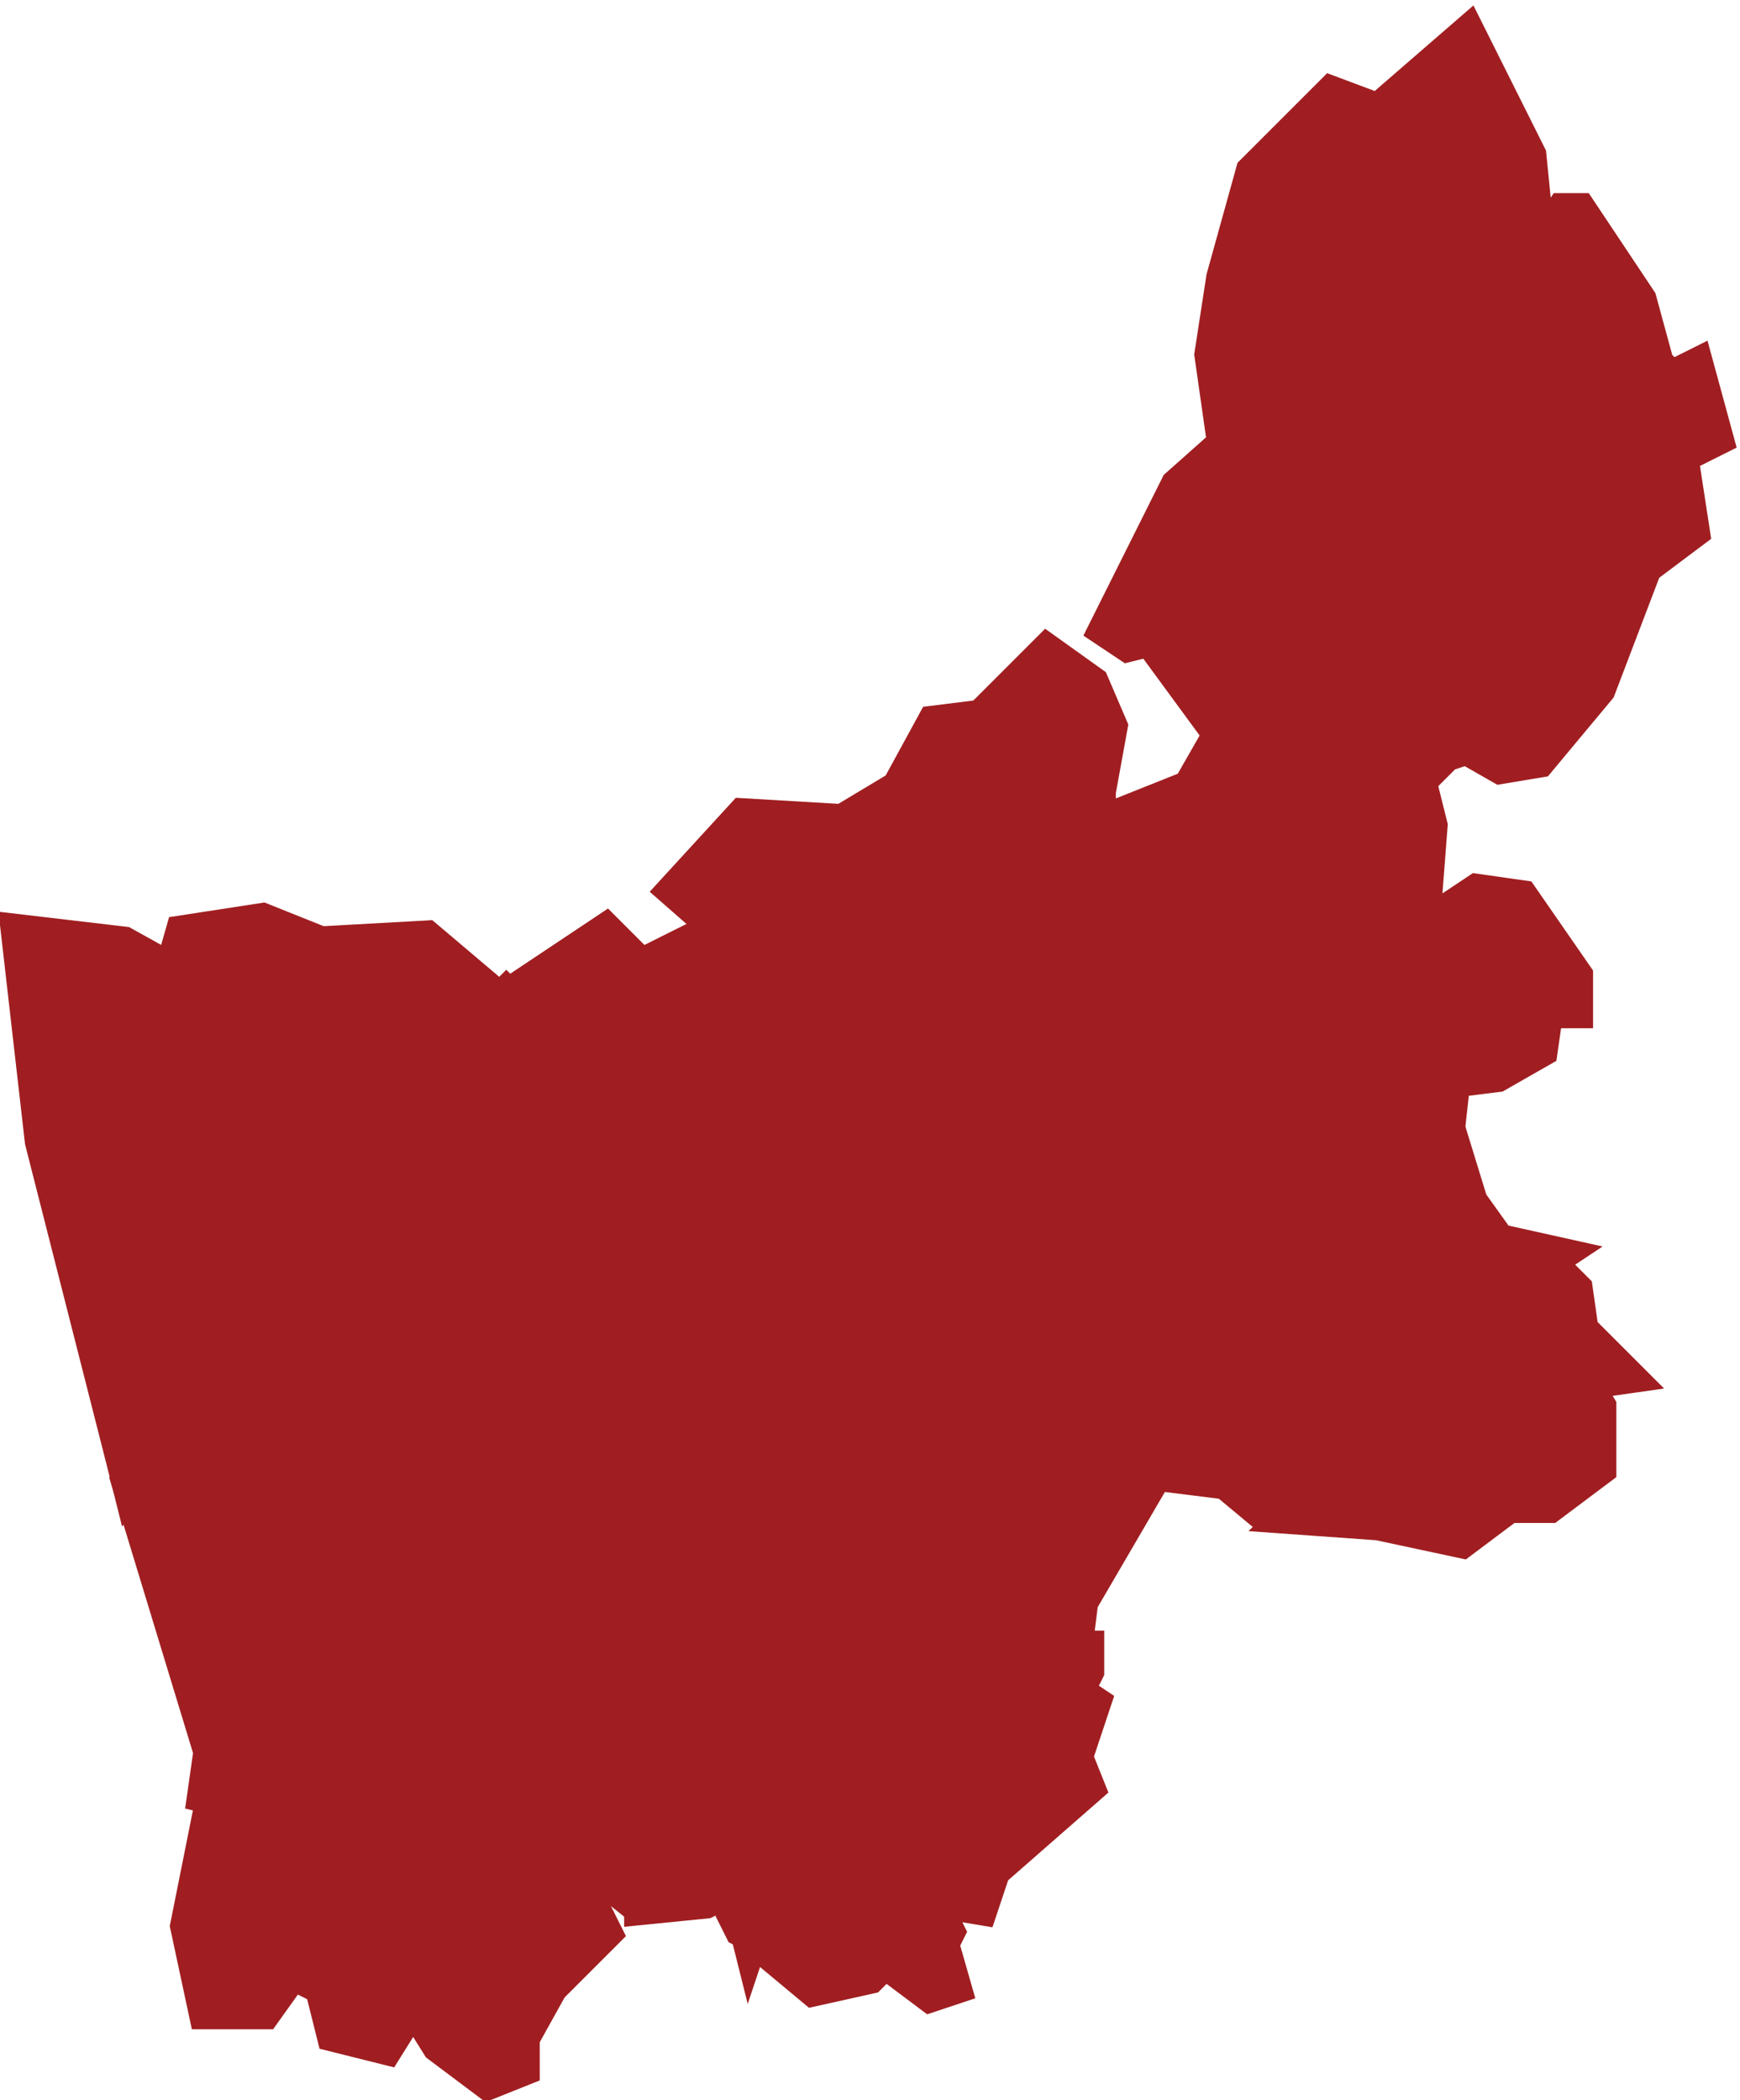 <?xml version="1.0" encoding="utf-8"?>
<!-- Generator: Adobe Illustrator 22.1.0, SVG Export Plug-In . SVG Version: 6.00 Build 0)  -->
<svg width="29" height="35" version="1.1" id="Слой_1" xmlns="http://www.w3.org/2000/svg" xmlns:xlink="http://www.w3.org/1999/xlink" x="0px" y="0px"
	 viewBox="0 0 29.9 35.9" style="enable-background:new 0 0 29.9 35.9;" xml:space="preserve">
<style type="text/css">
	.st0{fill:#FFFFFF;stroke:#F8EEEE;stroke-width:0.75;}
	.st1{fill:#A01E21;stroke:#A01E21;stroke-width:0.75;}
	.st2{fill:#FFFFFF;}
	.st3{fill:#A01E21;}
	.st4{fill:#FFFFFF;stroke:#FFFFFF;stroke-width:0.5;stroke-miterlimit:10;}
	.st5{fill:#A01E21;stroke:#A01E21;stroke-width:0.5;stroke-miterlimit:10;}
	.st6{fill:#0D5467;}
	.st7{fill:#D5E8ED;}
	.st8{fill:none;stroke:#12768F;stroke-width:2;stroke-linejoin:round;stroke-miterlimit:10;}
	.st9{fill:none;stroke:#A01E21;stroke-width:2;stroke-miterlimit:10;}
	.st10{fill:none;stroke:#FFFFFF;stroke-width:0.5;stroke-linejoin:round;stroke-miterlimit:10;}
	.st11{fill:none;stroke:#4F504F;stroke-width:2;stroke-miterlimit:10;}
	.st12{fill:none;stroke:#4F504F;stroke-miterlimit:10;}
	.st13{fill:none;stroke:#A01E21;stroke-miterlimit:10;}
	.st14{fill:none;stroke:#024555;stroke-width:2;stroke-linejoin:round;stroke-miterlimit:10;}
</style>
<g>
	<path class="st1" d="M21.5,7.4l0.3,0.1l0.5,0.1h0.3c0,0,0.1,0.1,0.3,0c0.2,0,0.3-0.3,0.3-0.3s0.1,0.3,0.4,0.1
		c0.3-0.2,0.8,0.2,0.8,0.2l0.3-0.1c0,0-0.3-0.2,0.1-0.4s0.1-0.6,0.1-0.6l0.8,0L26.1,6l0.5,0.3l0.2-0.6L26,5.4l0-0.5l-0.3,0l0.1-0.5
		l-0.3-0.3l0.3-0.1c0,0,0.4,0,0.6,0c0.1,0,0.3-0.1,0.5-0.2l-0.4,0.1l-0.2-0.3l-0.1-1l-1-2l-1.5,1.3l-0.8-0.3l-1.3,1.3l-0.5,1.8
		L20.9,6l0.2,1.4l0.3,0.2L21.5,7.4z"/>
	<path class="st1" d="M29.4,7.4l-0.3-1.1l-0.4,0.2l-0.3-0.3l-0.3-1.1l-1-1.5l-0.2,0C26.7,3.9,26.5,4,26.4,4c-0.3,0-0.6,0-0.6,0
		l-0.3,0.1l0.3,0.3l-0.1,0.5l0.3,0l0,0.5l0.8,0.4l-0.2,0.6L26.1,6l-0.5,0.5l-0.8,0c0,0,0.3,0.4-0.1,0.6s-0.1,0.4-0.1,0.4l-0.1,0v0.5
		l0,0.4l-0.2,0.2l0.4,0.5c0,0-0.4,0.1-0.3,0.2c0.1,0.1,0.5,0.8,0.5,0.8l-0.3,0.3l-0.1,0.7l0.3,0.5l-0.1,0.3c0,0-0.1,0.4,0,0.3
		c0,0,0.2,0.3,0.3,0.4l0.1,0l0.7,0.4l0.6-0.1l1-1.2l0.8-2.1L29,9l-0.2-1.3L29.4,7.4z"/>
	<path class="st1" d="M21.9,12.3c0,0.2,0.4,0.5,0.4,0.5l0.3,0.3l0.6,0.2l0.1,0.3h0.2l0-0.2l1-0.3l0.3-0.3l0.3-0.1
		c-0.1-0.1-0.4-0.3-0.3-0.4c-0.1,0.1,0-0.3,0-0.3l0.1-0.3l-0.3-0.5l0.1-0.7l0.3-0.3c0,0-0.4-0.7-0.5-0.8c-0.1-0.1,0.3-0.2,0.3-0.2
		l-0.4-0.5l0.2-0.2l0-0.4V7.7l-0.1,0c0,0-0.5-0.3-0.8-0.2c-0.3,0.2-0.4-0.1-0.4-0.1S23.2,7.6,23,7.7c-0.2,0-0.3,0-0.3,0h-0.3
		l-0.5-0.1l-0.3-0.1l-0.1,0.1l-0.3-0.2l0,0.1l-0.9,0.8l-1.2,2.4l0.3,0.2l0.4-0.1l1.1,1.5h0.6C21.5,12.2,21.9,12.1,21.9,12.3z"/>
	<path class="st1" d="M18.8,14.3c0,0.1-0.3,0.3-0.3,0.4c-0.1,0.1-0.1,0.4-0.1,0.4s0.3,0.5,0,0.5c-0.2,0.1,0,0.3,0,0.3l0.3,0.4
		l0.3,0.3c0,0,0,0.6,0,0.7c0,0.1,0.5,0.3,0.5,0.3s0,0.1,0,0.4s0,0.5,0,0.6c0,0.2,0.2,0.4,0.3,0.4s0.1-0.6,0.4-0.3
		c0.3,0.3,0.5,0.3,0.5,0.3l0.3-0.4h0.3l0.5,0c0,0,0.3,0.4,0.7,0.4s0.4,0.3,0.4,0.3l0.5,0.2c0,0,0.3-0.3,0.4-0.2
		c0.1,0.1,0.4,0.3,0.4,0.3l0.6-0.3l0.1-0.9l0.8-0.1l0.7-0.4l0.1-0.7l0.5,0l0-0.5l-0.9-1.3l-0.7-0.1l-0.9,0.6l-0.1-0.5l0.1-1.3
		l-0.1-0.4l-0.5,0.2l-0.3-0.3l0.1-0.4h-0.2l-0.1-0.3l-0.6-0.2l-0.3-0.3c0,0-0.4-0.3-0.4-0.5s-0.4,0-0.4,0h-0.6l0.2,0.2l-0.8,1.4
		L19,14.1C18.9,14.1,18.8,14.2,18.8,14.3z"/>
	<path class="st1" d="M27.1,23.6l0.7-0.1l-0.7-0.7l-0.1-0.7l-0.4-0.4l-0.1,0c-0.2,0.1-0.7,0.3-0.8,0.4c-0.1,0.1-0.7,0.2-0.7,0.2
		S25,22,25,22.2c0,0.1-0.3,0.3-0.3,0.3s-0.2-0.3-0.3-0.2c0,0.1,0.1,0.4-0.2,0.4c-0.3,0-0.7-0.3-0.7-0.3s-0.1,0.1-0.2,0.3
		c-0.1,0.2-0.3,0.8-0.3,0.8l-0.5,0.4l-0.4-0.2c0,0-0.3,0.2-0.2,0.4c0.2,0.2,0.3,1,0.3,1l0.1,0.2c0,0,0.3,0.3,0.3,0.4
		c0,0.1-0.2,0.1-0.3,0.2l1.4,0.1l1.4,0.3l0.8-0.6l0.7,0l0.8-0.6l0-1L27.1,23.6z"/>
	<path class="st1" d="M11.6,17.2c0,0-0.3,0-0.2,0.2c0.1,0.2,0.2,0.4,0.3,0.5s0,0.3,0,0.3s-0.2,0.3,0,0.4c0.2,0.1,0.9,0.4,1.1,0.4
		c0.2,0,0.6-0.7,0.6-0.7l-0.2-0.2l0.7,0.1l0.3-0.1c0,0,0.2-0.2,0.3-0.3c0.1-0.1,0.3-0.5,0.3-0.5l0.3-0.1l0.4-0.4
		c0,0-0.5-0.4,0.1-0.4c0.7,0,0.7,0,0.7,0l0.4-0.5v-0.5l0.3-0.2l0.1,0.6l0.1,0.2l0.2,0.2l0.5-0.3h0.3c0,0-0.2-0.2,0-0.3
		c0.2-0.1,0-0.5,0-0.5s0-0.3,0.1-0.4c0.1-0.1,0.3-0.3,0.3-0.4c0-0.1,0.1-0.2,0.2-0.2l0,0v-0.6l0.2-1.1l-0.3-0.7L18,11.2l-1.1,1.1
		l-0.8,0.1l-0.6,1.1l-1,0.6L12.8,14l-1.1,1.2l0.8,0.7l-0.6,0.3l0,0.4L11.6,17.2z"/>
	<path class="st1" d="M8.6,18L8,18.2l-0.2,0.5l0.2,0.4l0.3-0.2c0,0,0,0.8,0.3,1.1C8.4,20.1,8,20.3,8,20.3l-0.1,0.8
		c0,0,0.6,0.1,0,0.9c0.2,0.5,0.6,0.6,0.6,0.6s-0.3,0.8-0.1,0.8s0.7,0.3,0.7,0.3s-0.3,0.5,0.5,0.4c0-0.3,0-0.5,0-0.5h0.9l0.2,0.5
		l0.3,0l0,0.2l0.3,0.3c0,0,0.2,0.6,0.4,0.5c0.2-0.1,0.6-0.3,0.6-0.3l0-0.3c0,0,0.3,0,0.5,0c0.3,0,0.5-0.2,0.5-0.2l0.6,0.4
		c0,0,0-0.3,0-0.4c0-0.1,0-0.6,0-0.6l0.5-0.1c0,0,0.1-0.4,0.1-0.6c0-0.2,0-0.5-0.2-0.5s0-0.3,0-0.3s-0.5,0.2-0.5-0.1
		c0-0.3,0.1-0.4,0.2-0.4c0.1,0,0.2-0.3,0.2-0.3l0.2-0.2c0,0-0.6-0.3-0.5-0.6c-0.4,0.3-0.8,0-0.8-0.1c0-0.1,0.2-0.5,0-0.5
		c-0.1,0,0.3-0.2,0.2-0.4c-0.1-0.2,0-0.5,0-0.5l-0.4-0.4C13,18.9,12.9,19,12.9,19c-0.2,0-0.9-0.3-1.1-0.4c-0.2-0.1,0-0.4,0-0.4
		s0.1-0.3,0-0.3s-0.2-0.3-0.3-0.5c-0.1-0.2,0.2-0.2,0.2-0.2l0.3-0.7l0-0.4l-1,0.5l-0.6-0.6l-1.5,1l0.2,0.2L8.6,18z"/>
	<path class="st1" d="M2.5,24.7l0.7,0.2h0.6l0.3,0.2l0.4-0.1l0.3-0.3l0.2,0.3l0.3-0.1l0.3-0.2c0,0,0-1.1-0.1-1.1s0.2-0.4,0.2-0.4
		l0.3-0.3l0.7,0.3l0.6,0.2L7,23c0,0,0.3,0,0.3,0.1c0,0.1,0.4,0.4,0.4,0.4h0.3l0.3-0.1c-0.1-0.2,0.2-0.8,0.2-0.8S8.1,22.5,7.9,22
		c0.6-0.8,0-0.9,0-0.9L8,20.3c0,0,0.4-0.2,0.6-0.4c-0.3-0.3-0.3-1.1-0.3-1.1l-0.3,0.2l-0.2-0.4L8,18.2L8.6,18l0.3-0.7l-0.2-0.2
		l-0.1,0.1l-1.3-1.1l-1.8,0.1l-1-0.4L3.2,16L3,16.7l-0.9-0.5l-1.7-0.2l0.4,3.5l1.4,5.5l0.1,0.4l0.1-0.1L2.5,24.7z"/>
	<path class="st1" d="M4.4,30.8c0.1,0.1,0-0.4,0.1-0.4s0.1-0.5,0.1-0.5s0.5-0.1,1-0.1c0.4,0,0.1-0.5-0.3-0.6C4.9,29.2,5.4,29,5.4,29
		s0-0.3,0.1-0.5c0-0.2,0-0.5,0-0.5s0.3-0.7,0.3-0.8c0-0.1-0.3-0.5-0.2-0.5c0.1,0,0.1-0.3,0.1-0.5C5.7,26,5.5,26,5.5,26l0-0.3
		l-0.4-0.1l0-0.8l-0.3,0.1l-0.2-0.3l-0.3,0.3l-0.4,0.1l-0.3-0.2H3.2l-0.7-0.2l-0.1,0.7l-0.1,0.1l1.4,4.6l-0.1,0.7
		C4,30.8,4.4,30.8,4.4,30.8z"/>
	<path class="st1" d="M6.5,25.9l0.5,0c0,0,0.4,0.1,0.4,0c0-0.1-0.1-0.3-0.1-0.3l0.5-0.4l0.5,0.3l0.3,0.3c0,0-0.2,0.2-0.2,0.3
		s0.2,0.5,0.2,0.5L9,26.8l0.4,0.3l0.6,0.3l0.3,0.4l0.2,0l0.4,0c0,0,0.2-0.1,0.4,0s0.2-0.2,0.2-0.2l0.3-0.3c0,0,0.2,0.2,0.3,0.3
		c0.1,0,0.3,0.2,0.3,0.2s0.3,0.1,0.3,0c0.1-0.1,0.5-0.1,0.5-0.1s0.1,0.3,0.3,0.3s0-0.3,0.3-0.7s0.4-0.1,0.4-0.1c0-0.1,0-0.5,0-0.8
		c0-0.2,0-0.6,0-0.6l0-0.5l0.2-0.5L14,24.6c0,0.1,0,0.2,0,0.2l-0.6-0.4c0,0-0.3,0.2-0.5,0.2c-0.3,0-0.5,0-0.5,0l0,0.3
		c0,0-0.4,0.1-0.6,0.3c-0.2,0.1-0.4-0.5-0.4-0.5l-0.3-0.3l0-0.2l-0.3,0l-0.2-0.5H9.7c0,0,0,0.3,0,0.5c-0.9,0.1-0.5-0.4-0.5-0.4
		s-0.5-0.3-0.7-0.3c0,0-0.1,0-0.1,0l-0.3,0.1H7.8c0,0-0.4-0.3-0.4-0.4C7.4,23,7,23,7,23l0.2,0.4l-0.6-0.2l-0.7-0.3l-0.3,0.3
		c0,0-0.3,0.3-0.2,0.4s0.1,1.1,0.1,1.1l-0.3,0.2l0,0l0,0.8l0.4,0.1l0,0.3c0,0,0.1,0,0.1,0.1l0.6,0.1L6.5,25.9z"/>
	<path class="st1" d="M14.8,23.5c0,0.1,0.2,0.5,0.2,0.5l0.2,0.3l0-0.4l0.3-0.3l0-0.3c0,0,0.5-0.2,0.6-0.3c0.2-0.1,0.4-0.7,0.4-0.7
		l0.7-0.4c0,0-0.1-0.3,0-0.3s0.6,0.2,0.6,0.2s0.3-0.4,0.4-0.5S18,20.9,18,20.9s0.2,0,0.5,0s0.2-0.3,0.2-0.3l-0.2-0.3
		c0,0-0.1-0.2-0.1-0.4c0-0.2,0-0.2,0.5-0.3c0.5-0.2,0.3-0.4,0.3-0.6c0-0.1,0.1-0.2,0.2-0.2c-0.1-0.1-0.1-0.2-0.1-0.2
		c0-0.2,0-0.4,0-0.6s0-0.4,0-0.4s-0.4-0.1-0.5-0.3c0-0.1,0-0.7,0-0.7l-0.3-0.3l-0.3-0.4H18l-0.5,0.3L17.3,16l-0.1-0.2l-0.1-0.6
		l-0.3,0.2v0.5l-0.4,0.5c0,0,0,0-0.7,0c-0.7,0-0.1,0.4-0.1,0.4l-0.4,0.4l-0.3,0.1c0,0-0.2,0.3-0.3,0.5c-0.1,0.1-0.3,0.3-0.3,0.3
		L14,18.2l-0.7-0.1l0.2,0.2c0,0-0.2,0.3-0.4,0.5l0.4,0.4c0,0-0.1,0.3,0,0.5c0.1,0.2-0.3,0.4-0.2,0.4c0.1,0-0.1,0.4,0,0.5
		c0,0.1,0.4,0.4,0.8,0.1c-0.2,0.3,0.5,0.6,0.5,0.6l-0.2,0.2c0,0-0.1,0.3-0.2,0.3c-0.1,0-0.3,0.1-0.2,0.4c0,0.3,0.5,0.1,0.5,0.1
		s-0.1,0.3,0,0.3s0.2,0.4,0.2,0.5c0,0.1,0,0.3,0,0.4C14.6,23.5,14.8,23.4,14.8,23.5z"/>
	<path class="st1" d="M10.8,31.3c0,0,0-0.6,0-0.9c0.1-0.3-0.2-0.3-0.2-0.3s-0.5,0-0.5-0.2c0-0.1,0-0.4,0-0.4l0-0.3L10,29.1l-0.1-0.3
		c0,0-0.6-0.2-0.7-0.3c-0.1-0.1-0.3-0.4,0.1-0.3s0.3-0.5,0.3-0.5l0.5,0l0.2,0L10,27.4l-0.6-0.3L9,26.8l-0.5-0.2c0,0-0.2-0.3-0.2-0.5
		s0.2-0.3,0.2-0.3l-0.3-0.3l-0.5-0.3l-0.5,0.4c0,0,0.1,0.2,0.1,0.3c0,0.1-0.4,0-0.4,0l-0.5,0l-0.2,0.2L5.6,26c0,0,0,0.1,0,0.2
		c0,0.2,0,0.5-0.1,0.5c-0.1,0,0.2,0.4,0.2,0.5c0,0.1-0.3,0.8-0.3,0.8s0.1,0.4,0,0.5c0,0.2-0.1,0.5-0.1,0.5s-0.5,0.2-0.1,0.3
		c0.4,0.1,0.8,0.6,0.3,0.6c0,0,0,0,0,0c0.2,0.2,0.5,0.6,0.6,0.6c0.2,0,0.4-0.3,0.4-0.3h0.4l0.2,0.3c0,0,0.6,0.3,1,0.3
		s0.1,0.4,0.1,0.4l0.1,0.3l0.1,0.4L9,32.1l0.4,0.4l0.4,0.1l0.3,0.2l-0.2-0.2l0.5-0.5l0.5,0.4l0.1,0l0-0.7L10.8,31.3z"/>
	<path class="st1" d="M17.9,28.4l-0.7-0.2c0,0-0.1-0.4-0.2-0.5c0-0.1-0.5-0.1-0.5-0.1l-0.1-0.3c0,0-0.2,0.3-0.3,0.3
		c-0.2,0-0.2,0.2-0.2,0.3s-0.2,0.1-0.2,0.1l-0.6,0l0,0L14.8,28l-0.4,0.3l0,0.4l-0.4,0.2l0.3,0.6l0.6,0.1l0.2,0.4L15,30.4l-0.5-0.1
		l-0.5-0.2c0,0-0.2,0-0.5-0.1c-0.3,0,0-0.3-0.3,0.2c-0.3,0.4-0.5,0.6-0.5,0.6s0.1,0.5,0,0.6s-0.1,0.4-0.1,0.4l0.3,0.4l-0.2,0.6
		l0.1,0.2l0.2,0.1l0.6-0.2l-0.2,0.6L14,34l0.9-0.2l0.4-0.4l0.3,0.2l0,0.2l0.4,0.3l0.3-0.1l-0.2-0.7l0.1-0.2l-0.2-0.4l0.2-0.2
		l0.6,0.1L17,32l1.6-1.4l-0.2-0.5l0.3-0.9L18.4,29l0.2-0.4l0-0.3l-0.1,0L17.9,28.4z"/>
	<path class="st1" d="M25.7,21.3l-0.5-0.7l-0.4-1.3l-0.3-0.1l0-0.1l-0.6,0.3c0,0-0.3-0.1-0.4-0.3c-0.1-0.1-0.4,0.2-0.4,0.2l-0.5-0.2
		c0,0,0.1-0.3-0.4-0.3s-0.7-0.4-0.7-0.4l-0.5,0h-0.3l-0.3,0.4c0,0-0.2,0-0.5-0.3c-0.3-0.3-0.3,0.3-0.4,0.3c-0.1,0-0.2-0.1-0.2-0.1
		c-0.1,0-0.1,0.1-0.2,0.2c-0.1,0.2,0.2,0.5-0.3,0.6c-0.5,0.2-0.5,0.1-0.5,0.3c0,0.2,0.1,0.4,0.1,0.4l0.2,0.3c0,0,0.2,0.3-0.2,0.3
		s-0.5,0-0.5,0s0.3,0.2,0.2,0.3s-0.4,0.5-0.4,0.5s-0.1,0.4,0,0.4c0.1,0,0.3,0,0.3,0.2c0,0.1,0,0.5,0,0.5l0.5-0.1l0.1-0.2
		c0,0,0.5-0.3,0.5-0.1s-0.1,0.4-0.1,0.4s0.9-0.2,0.7-0.1c-0.2,0.1-0.5,0.2-0.5,0.4c0,0.2,0,0.4,0,0.4l0.6,0l0.1,0.3l0.3,0.1l0.1,0.2
		l0.3,0l0.1,0.4c0,0,0.1,0.2,0,0.4c-0.1,0.2-0.3,0.3-0.4,0.4l0.8,0.1l0.6,0.5l0.6,0c0.1-0.1,0.2-0.2,0.3-0.2
		c0.1-0.1-0.3-0.4-0.3-0.4l-0.1-0.2c0,0-0.1-0.8-0.3-1c-0.2-0.2,0.2-0.4,0.2-0.4l0.4,0.2l0.5-0.4c0,0,0.2-0.6,0.3-0.8
		c0.1-0.2,0.2-0.3,0.2-0.3s0.4,0.3,0.7,0.3c0.3,0,0.1-0.3,0.2-0.4c0-0.1,0.3,0.2,0.3,0.2s0.3-0.2,0.3-0.3c0-0.1,0.1,0,0.1,0
		s0.5-0.1,0.7-0.2c0.1-0.1,0.5-0.2,0.8-0.4L25.7,21.3z"/>
	<path class="st1" d="M12.7,31.8c0,0,0-0.3,0.1-0.4s0-0.6,0-0.6s0.3-0.2,0.5-0.6c0.3-0.4,0-0.2,0.3-0.2c0.3,0,0.5,0.1,0.5,0.1
		l0.5,0.2l0.5,0.1l0.1-0.3L15,29.7l-0.6-0.1l-0.3-0.6l0.4-0.2l0-0.4l0.4-0.3l0.2-0.2l-0.4-0.4c0,0-0.4-0.1-0.5-0.2
		c0,0-0.1-0.3-0.4,0.1S13.7,28,13.5,28s-0.3-0.3-0.3-0.3s-0.4,0-0.5,0.1c-0.1,0.1-0.3,0-0.3,0s-0.2-0.2-0.3-0.2
		c-0.1,0-0.3-0.3-0.3-0.3l-0.3,0.3c0,0,0,0.3-0.2,0.2s-0.4,0-0.4,0l-0.4,0l-0.2,0l0.1,0.1l-0.1-0.1l-0.2,0l-0.5,0
		c0,0,0.2,0.6-0.3,0.5s-0.2,0.2-0.1,0.3c0.1,0.1,0.7,0.3,0.7,0.3l0.1,0.3l0.2,0.2l0,0.3c0,0-0.1,0.3,0,0.4c0,0.1,0.5,0.2,0.5,0.2
		s0.3,0,0.2,0.3c-0.1,0.3,0,0.9,0,0.9l0.2,0.4l0,0.7l1-0.1l0.6-0.3l0.2,0.8l0.2-0.6L12.7,31.8z"/>
	<path class="st1" d="M20.9,24.8c0.2-0.2,0-0.4,0-0.4L20.9,24l-0.3,0l-0.1-0.2l-0.3-0.1l-0.1-0.3l-0.6,0c0,0,0-0.3,0-0.4
		c0-0.2,0.3-0.3,0.5-0.4c0.2-0.1-0.7,0.1-0.7,0.1s0.1-0.3,0.1-0.4s-0.5,0.1-0.5,0.1l-0.1,0.2l-0.5,0.1c0,0,0-0.4,0-0.5
		c0-0.1-0.2-0.2-0.3-0.2c-0.1,0,0-0.4,0-0.4s-0.5-0.2-0.6-0.2s0,0.3,0,0.3l-0.7,0.4c0,0-0.2,0.6-0.4,0.7c-0.2,0.1-0.6,0.3-0.6,0.3
		l0,0.3l-0.3,0.3l0,0.4L15,24c0,0-0.2-0.4-0.2-0.5c0-0.1-0.2-0.1-0.3,0c0,0.1,0,0.2,0,0.2L14,23.8c0,0,0,0.5,0,0.6c0,0,0,0.1,0,0.2
		l0.4,0.3l-0.2,0.5l0,0.5c0,0,0,0.4,0,0.6c0,0.2,0,0.6,0,0.8c0,0.1,0.5,0.2,0.5,0.2l0.4,0.4l0.1-0.1L15,27.8l0,0l0.6,0
		c0,0,0.2,0,0.2-0.1s0-0.3,0.2-0.3c0.2,0,0.3-0.3,0.3-0.3l0.1,0.3c0,0,0.5,0,0.5,0.1c0,0.1,0.2,0.5,0.2,0.5l0.7,0.2l0.5,0l0.1,0
		l0.1-0.8l1.4-2.4l0.5,0C20.6,25.1,20.8,25,20.9,24.8z"/>
	<path class="st1" d="M9.4,32.4L9,32.1l-0.4-0.1l-0.1-0.4l-0.1-0.3c0,0,0.3-0.4-0.1-0.4s-1-0.3-1-0.3l-0.2-0.3H6.7
		c0,0-0.2,0.3-0.4,0.3c-0.1,0-0.5-0.4-0.6-0.6c-0.4,0-0.9,0.1-0.9,0.1s0,0.5-0.1,0.5s0,0.5-0.1,0.4c-0.1,0-0.5,0-0.9,0L3.3,33
		l0.3,1.4h0.9l0.5-0.7L5.6,34l0.2,0.8L6.6,35l0.5-0.8L7.6,35l0.8,0.6l0.5-0.2l0-0.5L9.4,34l0.7-0.7l0.2-0.2l-0.2-0.4l-0.3-0.2
		L9.4,32.4z"/>
</g>
</svg>
